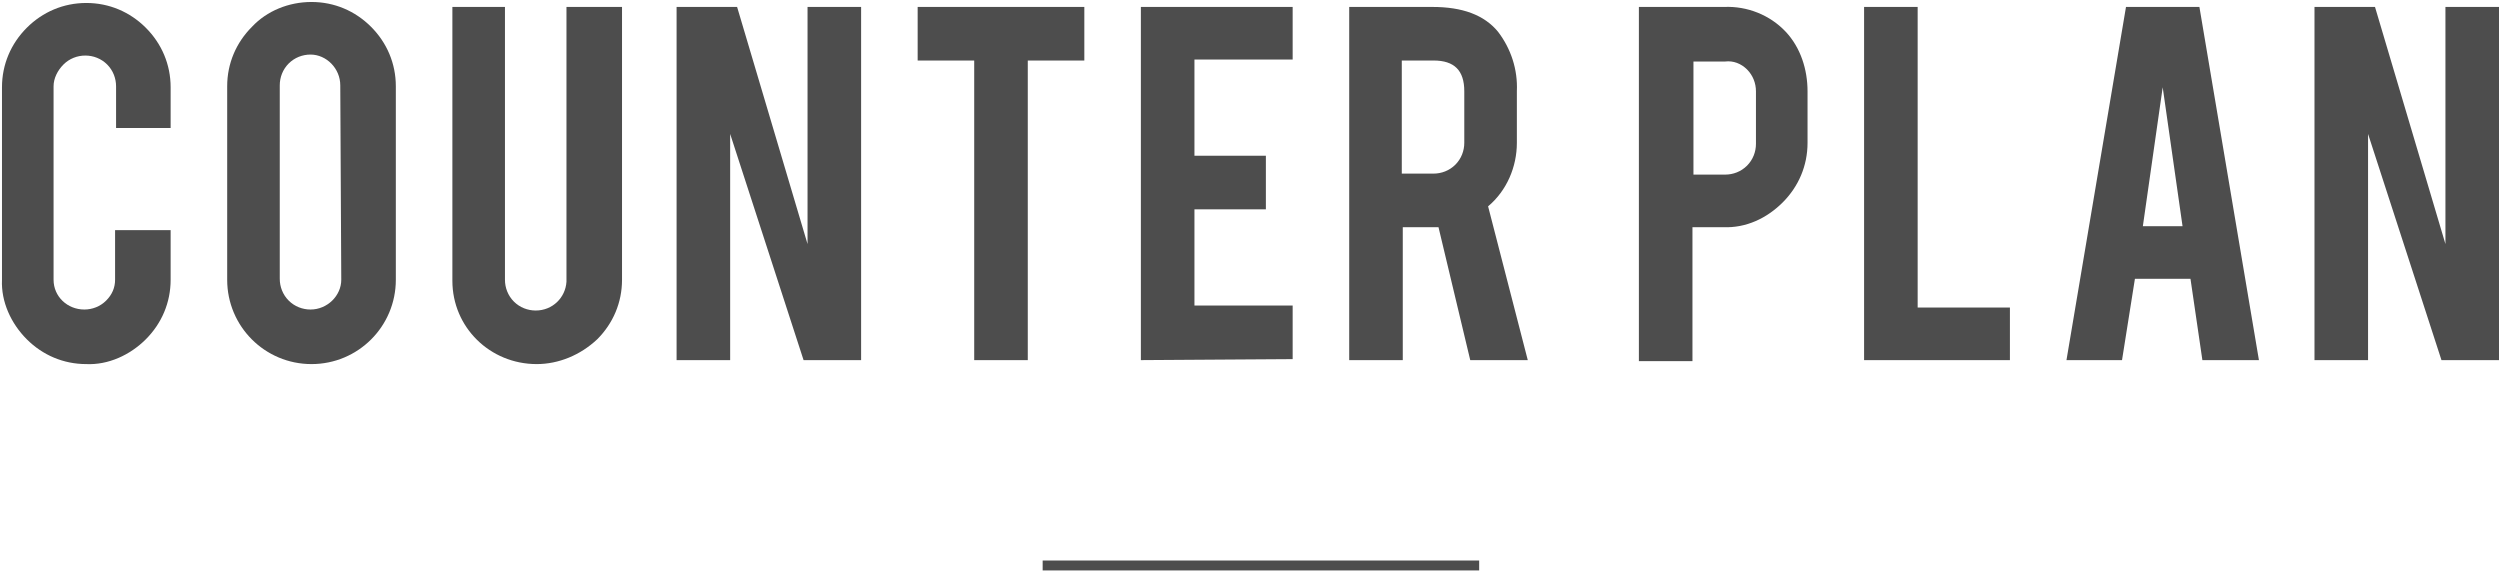 <?xml version="1.0" encoding="utf-8"?>
<!-- Generator: Adobe Illustrator 25.2.1, SVG Export Plug-In . SVG Version: 6.00 Build 0)  -->
<svg version="1.1" id="レイヤー_1" xmlns="http://www.w3.org/2000/svg" xmlns:xlink="http://www.w3.org/1999/xlink" x="0px"
	 y="0px" viewBox="0 0 252 58" style="enable-background:new 0 0 252 58;" xml:space="preserve">
<style type="text/css">
	.st0{fill:#4D4D4D;}
	.st1{fill:none;stroke:#4D4D4D;stroke-miterlimit:10;}
</style>
<path class="st0" d="M8.7,36.7c-2.3,0-4.4-0.9-6-2.5c-1.6-1.6-2.6-3.8-2.5-6V8.8c0-2.3,0.9-4.4,2.5-6c1.6-1.6,3.7-2.5,6-2.5
	c2.3,0,4.4,0.9,6,2.5c1.6,1.6,2.5,3.7,2.5,6v4.1h-5.5V8.7c0-0.8-0.3-1.6-0.9-2.2c-0.6-0.6-1.4-0.9-2.2-0.9c-0.8,0-1.6,0.3-2.2,0.9
	C5.8,7.1,5.4,7.9,5.4,8.7v19.5c0,1.7,1.4,3,3.1,3c0.8,0,1.6-0.3,2.2-0.9c0.6-0.6,0.9-1.3,0.9-2.1v-5h5.6v5c0,2.3-0.9,4.4-2.5,6
	C13.1,35.8,10.9,36.8,8.7,36.7z"/>
<path class="st0" d="M31.4,0.2c2.3,0,4.4,0.9,6,2.5c1.6,1.6,2.5,3.7,2.5,6v19.5c0,4.7-3.8,8.5-8.5,8.5c0,0,0,0,0,0
	c-4.7,0-8.5-3.8-8.5-8.5c0,0,0,0,0,0V8.7c0-2.3,0.9-4.4,2.5-6C26.9,1.1,29.1,0.2,31.4,0.2z M34.3,8.6c0-1.7-1.4-3.1-3-3.1
	c0,0,0,0,0,0c-0.8,0-1.6,0.3-2.2,0.9c-0.6,0.6-0.9,1.4-0.9,2.2v19.5c0,0.8,0.3,1.6,0.9,2.2c0.6,0.6,1.4,0.9,2.2,0.9
	c1.7,0,3.1-1.4,3.1-3c0,0,0,0,0,0L34.3,8.6z"/>
<path class="st0" d="M54.1,36.7c-4.7,0-8.5-3.7-8.5-8.4c0,0,0-0.1,0-0.1V0.7h5.3v27.5c0,0.8,0.3,1.6,0.9,2.2
	c0.6,0.6,1.4,0.9,2.2,0.9c1.7,0,3-1.3,3.1-2.9c0,0,0-0.1,0-0.1V0.7h5.6v27.5c0,2.3-0.9,4.4-2.5,6C58.5,35.8,56.3,36.7,54.1,36.7z"/>
<path class="st0" d="M74.3,0.7l7.1,23.9V0.7h5.4v35.6h-5.8l-7.4-22.8v22.8h-5.4V0.7H74.3z"/>
<path class="st0" d="M98.2,6.1h-5.7V0.7h16.8v5.4h-5.7v30.2h-5.4V6.1z"/>
<path class="st0" d="M115,36.3V0.7h15.3V6h-9.9v9.7h7.2v5.4h-7.2v9.7h9.9v5.4L115,36.3z"/>
<path class="st0" d="M144.4,0.7c3,0,5.2,0.8,6.6,2.5c1.3,1.7,2,3.8,1.9,6v5.2c0,2.4-1,4.8-2.9,6.4l4,15.5h-5.8l-3.2-13.4h-3.6v13.4
	H136V0.7H144.4z M147.6,9.2c0-2.1-1-3.1-3.1-3.1h-3.2v11.4h3.2c0.8,0,1.6-0.3,2.2-0.9c0.6-0.6,0.9-1.4,0.9-2.2L147.6,9.2z"/>
<path class="st0" d="M173.8,0.7c2.3-0.1,4.6,0.8,6.2,2.5c1.5,1.6,2.2,3.8,2.2,6v5.2c0,2.3-0.9,4.4-2.5,6c-1.6,1.6-3.7,2.6-6,2.5
	h-3.1v13.5h-5.4V0.7H173.8z M177,9.2c0-0.8-0.3-1.6-0.9-2.2c-0.6-0.6-1.4-0.9-2.2-0.8h-3.2v11.4h3.2c0.8,0,1.6-0.3,2.2-0.9
	c0.6-0.6,0.9-1.4,0.9-2.2L177,9.2z"/>
<path class="st0" d="M202.5,36.3h-14.6V0.7h5.4v30.3h9.3V36.3z"/>
<path class="st0" d="M215.2,28.1l-1.3,8.2h-5.6l6-35.6h7.4l6,35.6H222l-1.2-8.2L215.2,28.1z M218,8.8l-2,14h4L218,8.8z"/>
<path class="st0" d="M239.4,0.7l7.1,23.9V0.7h5.4v35.6h-5.8l-7.4-22.8v22.8h-5.4V0.7H239.4z"/>
<line class="st1" x1="105.1" y1="57" x2="149.1" y2="57"/>
</svg>
